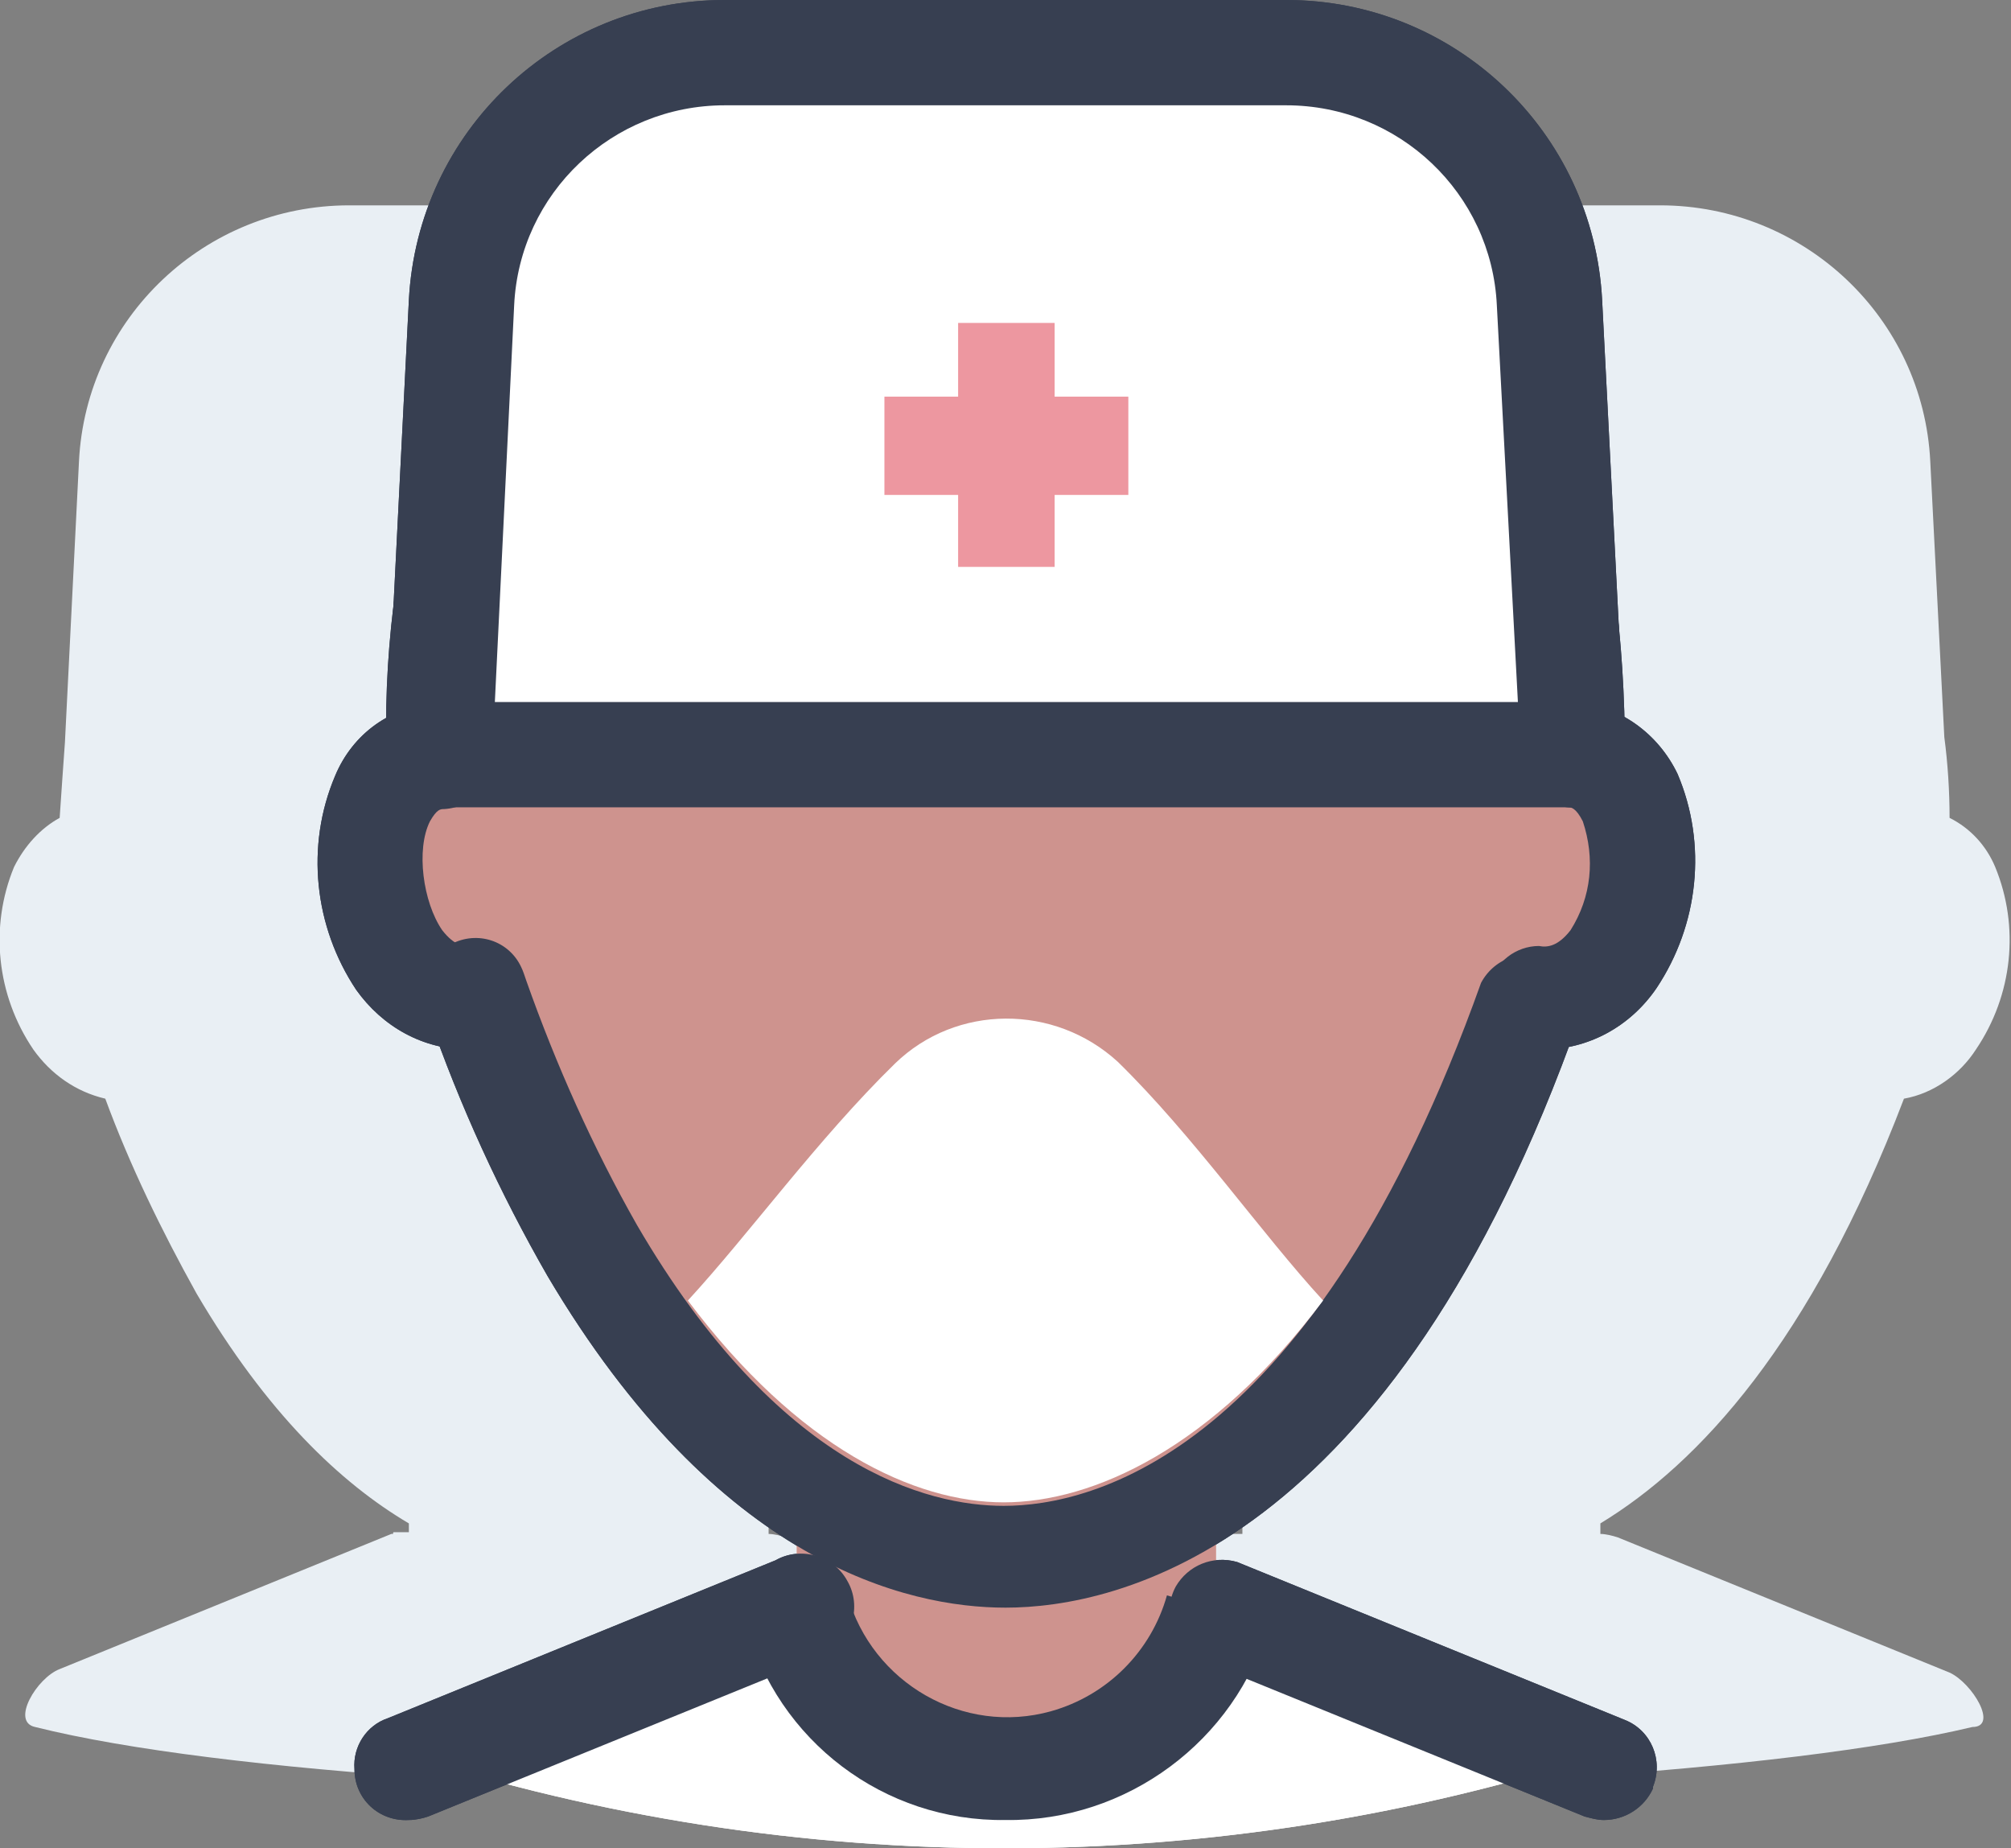 <?xml version="1.0" encoding="utf-8"?>
<!-- Generator: Adobe Illustrator 25.0.0, SVG Export Plug-In . SVG Version: 6.00 Build 0)  -->
<svg version="1.1" id="Laag_1" xmlns="http://www.w3.org/2000/svg" xmlns:xlink="http://www.w3.org/1999/xlink" x="0px" y="0px"
	 viewBox="0 0 114.6 105.3" style="enable-background:new 0 0 114.6 105.3;" xml:space="preserve">
<rect x="0" y="0" width="114.6" height="105.3" fill="#808080" stroke="none"/>
<style type="text/css">
	.st0{fill:#E9EFF4;}
	.st1{fill:#FFFFFF;}
	.st2{fill:#F7EBDE;}
	.st3{fill:#373F51;}
	.st4{fill:#CE938E;}
	.st5{fill:#ED97A0;}
</style>
<path class="st0" d="M111.1,95.3l-18.9-7.7c-0.3-0.1-0.7-0.2-1-0.2v-0.6c5.6-3.4,12-10.3,17.3-24.2c1.7-0.3,3.2-1.4,4.1-2.8
	c2.1-3.1,2.5-7,1.1-10.4c-0.5-1.2-1.4-2.2-2.6-2.8c0-1.5-0.1-3.1-0.3-4.6L110,26.3c-0.4-8.2-7.2-14.6-15.4-14.6H67.3
	c-3.7,0-7.2,1.3-10,3.7c-2.8-2.4-6.3-3.7-10-3.7H19.9c-8.2,0-15,6.4-15.4,14.6l-0.8,16c-0.1,1.4-0.2,2.8-0.3,4.3
	c-1.1,0.6-2,1.6-2.6,2.8c-1.4,3.4-1,7.3,1.1,10.4c1,1.4,2.4,2.4,4.1,2.8c1.4,3.8,3.2,7.5,5.2,11.1c4,6.8,8.2,10.8,12.1,13.1v0.5
	h-0.8c-0.1,0-0.1,0-0.1,0.1h-0.1L3.4,95.1c-1.3,0.5-2.8,3-1.4,3.3c21.2,5.3,89,5.1,110.4,0C113.9,98.4,112.4,95.9,111.1,95.3z
	 M70.8,87.4h-0.7c-0.1,0-0.1,0-0.1,0.1h-0.1l-12.6,5.2l-12.5-5.1c-0.3-0.1-0.7-0.2-1-0.2v-0.6c4.3-2.6,9.1-7.3,13.5-15.7
	c0.5,0.9,0.9,1.8,1.4,2.6c4,6.8,8.2,10.8,12.1,13.1L70.8,87.4z"/>
<path class="st1" d="M91.5,99.9l-22.2-9c-1.5,5.3-7.7,8.3-12.2,8.9v0.1c-0.7,0-1.9-0.1-2-0.1c-4.7-0.8-8.5-4.2-9.7-8.8l-22.2,9l0,0
	C45.4,107.1,69.3,107.1,91.5,99.9z"/>
<path class="st2" d="M69.3,85.2v6.5l0,0c-3.5,12-20.5,12-23.9,0l0,0v-6.5"/>
<path class="st2" d="M89.6,43c0-26.4-13.1-39.9-32.3-39.9S25,16.7,25,43c-6.2,0.5-4.8,14.6,2.2,13.8c1.7,5,3.9,9.8,6.5,14.4
	c7.9,13.5,16.9,17.5,23.5,17.5c8.5,0,21.1-6.6,30-31.8C94.4,57.6,95.8,43.5,89.6,43z"/>
<path class="st3" d="M57.3,91.6c-5.6,0-16.4-2.5-26.1-18.9c-2.7-4.7-5-9.7-6.8-14.9c-0.8-1.5-0.2-3.3,1.3-4c1.5-0.8,3.3-0.2,4,1.3
	c0.1,0.2,0.2,0.5,0.3,0.8c1.7,4.8,3.8,9.5,6.3,13.9c8.1,13.9,16.6,16,20.9,16c5,0,17.6-2.9,27.2-29.8c0.8-1.5,2.6-2,4-1.3
	c1.2,0.6,1.8,2,1.6,3.3C79.3,88.3,63.6,91.6,57.3,91.6z M89.6,46c-1.7,0-3-1.3-3-3c0-23.4-10.7-36.9-29.3-36.9
	c-13.2,0-22.4,6.7-26.7,19.3C29,30.6,28.1,36.1,28,41.6c-0.1,1.6-1.4,2.9-3,2.9h-0.1c-1.6,0-2.9-1.3-2.9-2.9c0-0.1,0-0.2,0-0.2
	c0-6.1,1-12.2,2.9-18C30,8.4,41.5,0.1,57.3,0.1c22.1,0,35.3,16,35.3,42.9C92.6,44.7,91.3,46,89.6,46z"/>
<path class="st3" d="M23.3,103.7c-1.7,0.1-3.1-1.2-3.1-2.9c-0.1-1.3,0.7-2.5,1.9-2.9l22.1-9c1.4-0.8,3.3-0.3,4.1,1.2
	c0.8,1.4,0.3,3.3-1.2,4.1c-0.2,0.1-0.4,0.2-0.6,0.3l-22.1,9C24.1,103.6,23.7,103.7,23.3,103.7z M91.4,103.7c-0.4,0-0.7-0.1-1.1-0.2
	l-22.1-9c-1.4-0.8-2-2.6-1.2-4.1c0.7-1.2,2.1-1.8,3.5-1.4l22.1,9c1.5,0.6,2.2,2.3,1.6,3.8c0,0,0,0.1,0,0.1
	C93.7,103,92.6,103.7,91.4,103.7z"/>
<path class="st3" d="M57.3,103.7L57.3,103.7c-6.9,0.1-13-4.5-14.8-11.2c-0.4-1.6,0.5-3.3,2.1-3.7c1.6-0.4,3.3,0.5,3.7,2.1
	c1.4,5,6.6,8,11.6,6.6c3.2-0.9,5.7-3.4,6.6-6.6l5.8,1.7C70.4,99.2,64.2,103.8,57.3,103.7z M26.7,59.8c-2.6,0-4.9-1.3-6.4-3.4
	c-2.4-3.6-2.9-8.2-1.2-12.2c1-2.4,3.2-4,5.8-4.1c1.7-0.1,3.1,1.1,3.2,2.8c0.1,1.7-1.1,3.1-2.8,3.2l0,0c-0.2,0-0.4,0-0.8,0.7
	c-0.8,1.6-0.4,4.6,0.7,6.2c0.7,0.9,1.3,1,1.8,0.9c1.7,0,3,1.4,2.9,3.1c0,1.3-0.9,2.5-2.2,2.8L26.7,59.8z M87.9,59.8H87
	c-1.6-0.4-2.6-2.1-2.1-3.7c0.3-1.3,1.5-2.2,2.8-2.2c0.5,0.1,1.1,0,1.8-0.9c1.2-1.9,1.4-4.1,0.7-6.2C89.8,46,89.5,46,89.4,46
	c-1.7-0.1-2.9-1.5-2.8-3.2c0.1-1.7,1.5-2.9,3.2-2.8c2.5,0.2,4.7,1.8,5.8,4.1c1.7,4,1.2,8.6-1.2,12.2C92.9,58.5,90.5,59.8,87.9,59.8z
	"/>
<path class="st1" d="M89.6,43H25l1.3-25.7c0.4-8,7-14.3,15-14.3h32c8,0,14.6,6.3,15,14.3L89.6,43z"/>
<path class="st3" d="M89.6,46H25c-0.8,0-1.6-0.3-2.2-0.9c-0.6-0.6-0.9-1.4-0.8-2.2l1.3-25.8C23.8,7.5,31.7,0,41.3,0h32
	c9.6,0,17.5,7.5,18,17.1l1.3,25.4V43C92.6,44.7,91.3,46,89.6,46z M28.2,40h58.3l-1.2-22.6C85,11,79.7,6,73.3,6h-32
	c-6.4,0-11.7,5-12,11.4L28.2,40z"/>
<path class="st3" d="M69.6,31H45c-1.7,0-3-1.3-3-3s1.3-3,3-3h24.6c1.7,0,3,1.3,3,3C72.6,29.6,71.3,31,69.6,31z"/>
<path class="st1" d="M57.3,21.2c-3.9,0-7,3.1-7,7s3.1,7,7,7s7-3.1,7-7S61.2,21.2,57.3,21.2z"/>
<path class="st3" d="M57.3,38.2c-5.5,0-10-4.5-10-10s4.5-10,10-10s10,4.5,10,10S62.8,38.2,57.3,38.2z M57.3,24.2c-2.2,0-4,1.8-4,4
	s1.8,4,4,4s4-1.8,4-4S59.5,24.2,57.3,24.2z"/>
<path class="st1" d="M91.5,99.9l-22.2-9c-1.5,5.3-7.7,8.3-12.2,8.9v0.1c-0.7,0-1.9-0.1-2-0.1c-4.7-0.8-8.5-4.2-9.7-8.8l-22.2,9l0,0
	C45.4,107.1,69.3,107.1,91.5,99.9z"/>
<path class="st4" d="M69.3,85.2v6.5l0,0c-3.5,12-20.5,12-23.9,0l0,0v-6.5"/>
<path class="st4" d="M89.6,43c0-26.4-13.1-39.9-32.3-39.9S25,16.7,25,43c-6.2,0.5-4.8,14.6,2.2,13.8c1.7,5,3.9,9.8,6.5,14.4
	c7.9,13.5,16.9,17.5,23.5,17.5c8.5,0,21.1-6.6,30-31.8C94.4,57.6,95.8,43.5,89.6,43z"/>
<path class="st3" d="M57.3,91.6c-5.6,0-16.4-2.5-26.1-18.9c-2.7-4.7-5-9.7-6.8-14.9c-0.8-1.5-0.2-3.3,1.3-4c1.5-0.8,3.3-0.2,4,1.3
	c0.1,0.2,0.2,0.5,0.3,0.8c1.7,4.8,3.8,9.5,6.3,13.9c8.1,13.9,16.6,16,20.9,16c5,0,17.6-2.9,27.2-29.8c0.8-1.5,2.6-2,4-1.3
	c1.2,0.6,1.8,2,1.6,3.3C79.3,88.3,63.6,91.6,57.3,91.6z M89.6,46c-1.7,0-3-1.3-3-3c0-23.4-10.7-36.9-29.3-36.9
	c-13.2,0-22.4,6.7-26.7,19.3C29,30.6,28.1,36.1,28,41.6c-0.1,1.6-1.4,2.9-3,2.9h-0.1c-1.6,0-2.9-1.3-2.9-2.9c0-0.1,0-0.2,0-0.2
	c0-6.1,1-12.2,2.9-18C30,8.4,41.5,0.1,57.3,0.1c22.1,0,35.3,16,35.3,42.9C92.6,44.7,91.3,46,89.6,46z"/>
<path class="st3" d="M23.3,103.7c-1.7,0.1-3.1-1.2-3.1-2.9c-0.1-1.3,0.7-2.5,1.9-2.9l22.1-9c1.4-0.8,3.3-0.3,4.1,1.2
	c0.8,1.4,0.3,3.3-1.2,4.1c-0.2,0.1-0.4,0.2-0.6,0.3l-22.1,9C24.1,103.6,23.7,103.7,23.3,103.7z M91.4,103.7c-0.4,0-0.7-0.1-1.1-0.2
	l-22.1-9c-1.4-0.8-2-2.6-1.2-4.1c0.7-1.2,2.1-1.8,3.5-1.4l22.1,9c1.5,0.6,2.2,2.3,1.6,3.8c0,0,0,0.1,0,0.1
	C93.7,103,92.6,103.7,91.4,103.7z"/>
<path class="st3" d="M57.3,103.7L57.3,103.7c-6.9,0.1-13-4.5-14.8-11.2c-0.4-1.6,0.5-3.3,2.1-3.7c1.6-0.4,3.3,0.5,3.7,2.1
	c1.4,5,6.6,8,11.6,6.6c3.2-0.9,5.7-3.4,6.6-6.6l5.8,1.7C70.4,99.2,64.2,103.8,57.3,103.7z M26.7,59.8c-2.6,0-4.9-1.3-6.4-3.4
	c-2.4-3.6-2.9-8.2-1.2-12.2c1-2.4,3.2-4,5.8-4.1c1.7-0.1,3.1,1.1,3.2,2.8c0.1,1.7-1.1,3.1-2.8,3.2l0,0c-0.2,0-0.4,0-0.8,0.7
	c-0.8,1.6-0.4,4.6,0.7,6.2c0.7,0.9,1.3,1,1.8,0.9c1.7,0,3,1.4,2.9,3.1c0,1.3-0.9,2.5-2.2,2.8L26.7,59.8z M87.9,59.8H87
	c-1.6-0.4-2.6-2.1-2.1-3.7c0.3-1.3,1.5-2.2,2.8-2.2c0.5,0.1,1.1,0,1.8-0.9c1.2-1.9,1.4-4.1,0.7-6.2C89.8,46,89.5,46,89.4,46
	c-1.7-0.1-2.9-1.5-2.8-3.2c0.1-1.7,1.5-2.9,3.2-2.8c2.5,0.2,4.7,1.8,5.8,4.1c1.7,4,1.2,8.6-1.2,12.2C92.9,58.5,90.5,59.8,87.9,59.8z
	"/>
<path class="st1" d="M89.6,43H25l1.3-25.7c0.4-8,7-14.3,15-14.3h32c8,0,14.6,6.3,15,14.3L89.6,43z"/>
<path class="st3" d="M89.6,46H25c-0.8,0-1.6-0.3-2.2-0.9c-0.6-0.6-0.9-1.4-0.8-2.2l1.3-25.8C23.8,7.5,31.7,0,41.3,0h32
	c9.6,0,17.5,7.5,18,17.1l1.3,25.4V43C92.6,44.7,91.3,46,89.6,46z M28.2,40h58.3l-1.2-22.6C85,11,79.7,6,73.3,6h-32
	c-6.4,0-11.7,5-12,11.4L28.2,40z"/>
<path class="st1" d="M51,60.6c-4.4,4.3-8.3,9.7-11.8,13.5c6.3,8.4,12.9,11.5,18,11.5s11.9-3.1,18.2-11.5c-3.5-3.8-7.4-9.4-11.7-13.6
	C60.1,57.2,54.5,57.2,51,60.6z"/>
<path class="st5" d="M54.6,18.4h5.5v13.9h-5.5V18.4z"/>
<path class="st5" d="M50.4,22.6h13.9v5.6H50.4V22.6z"/>
</svg>
